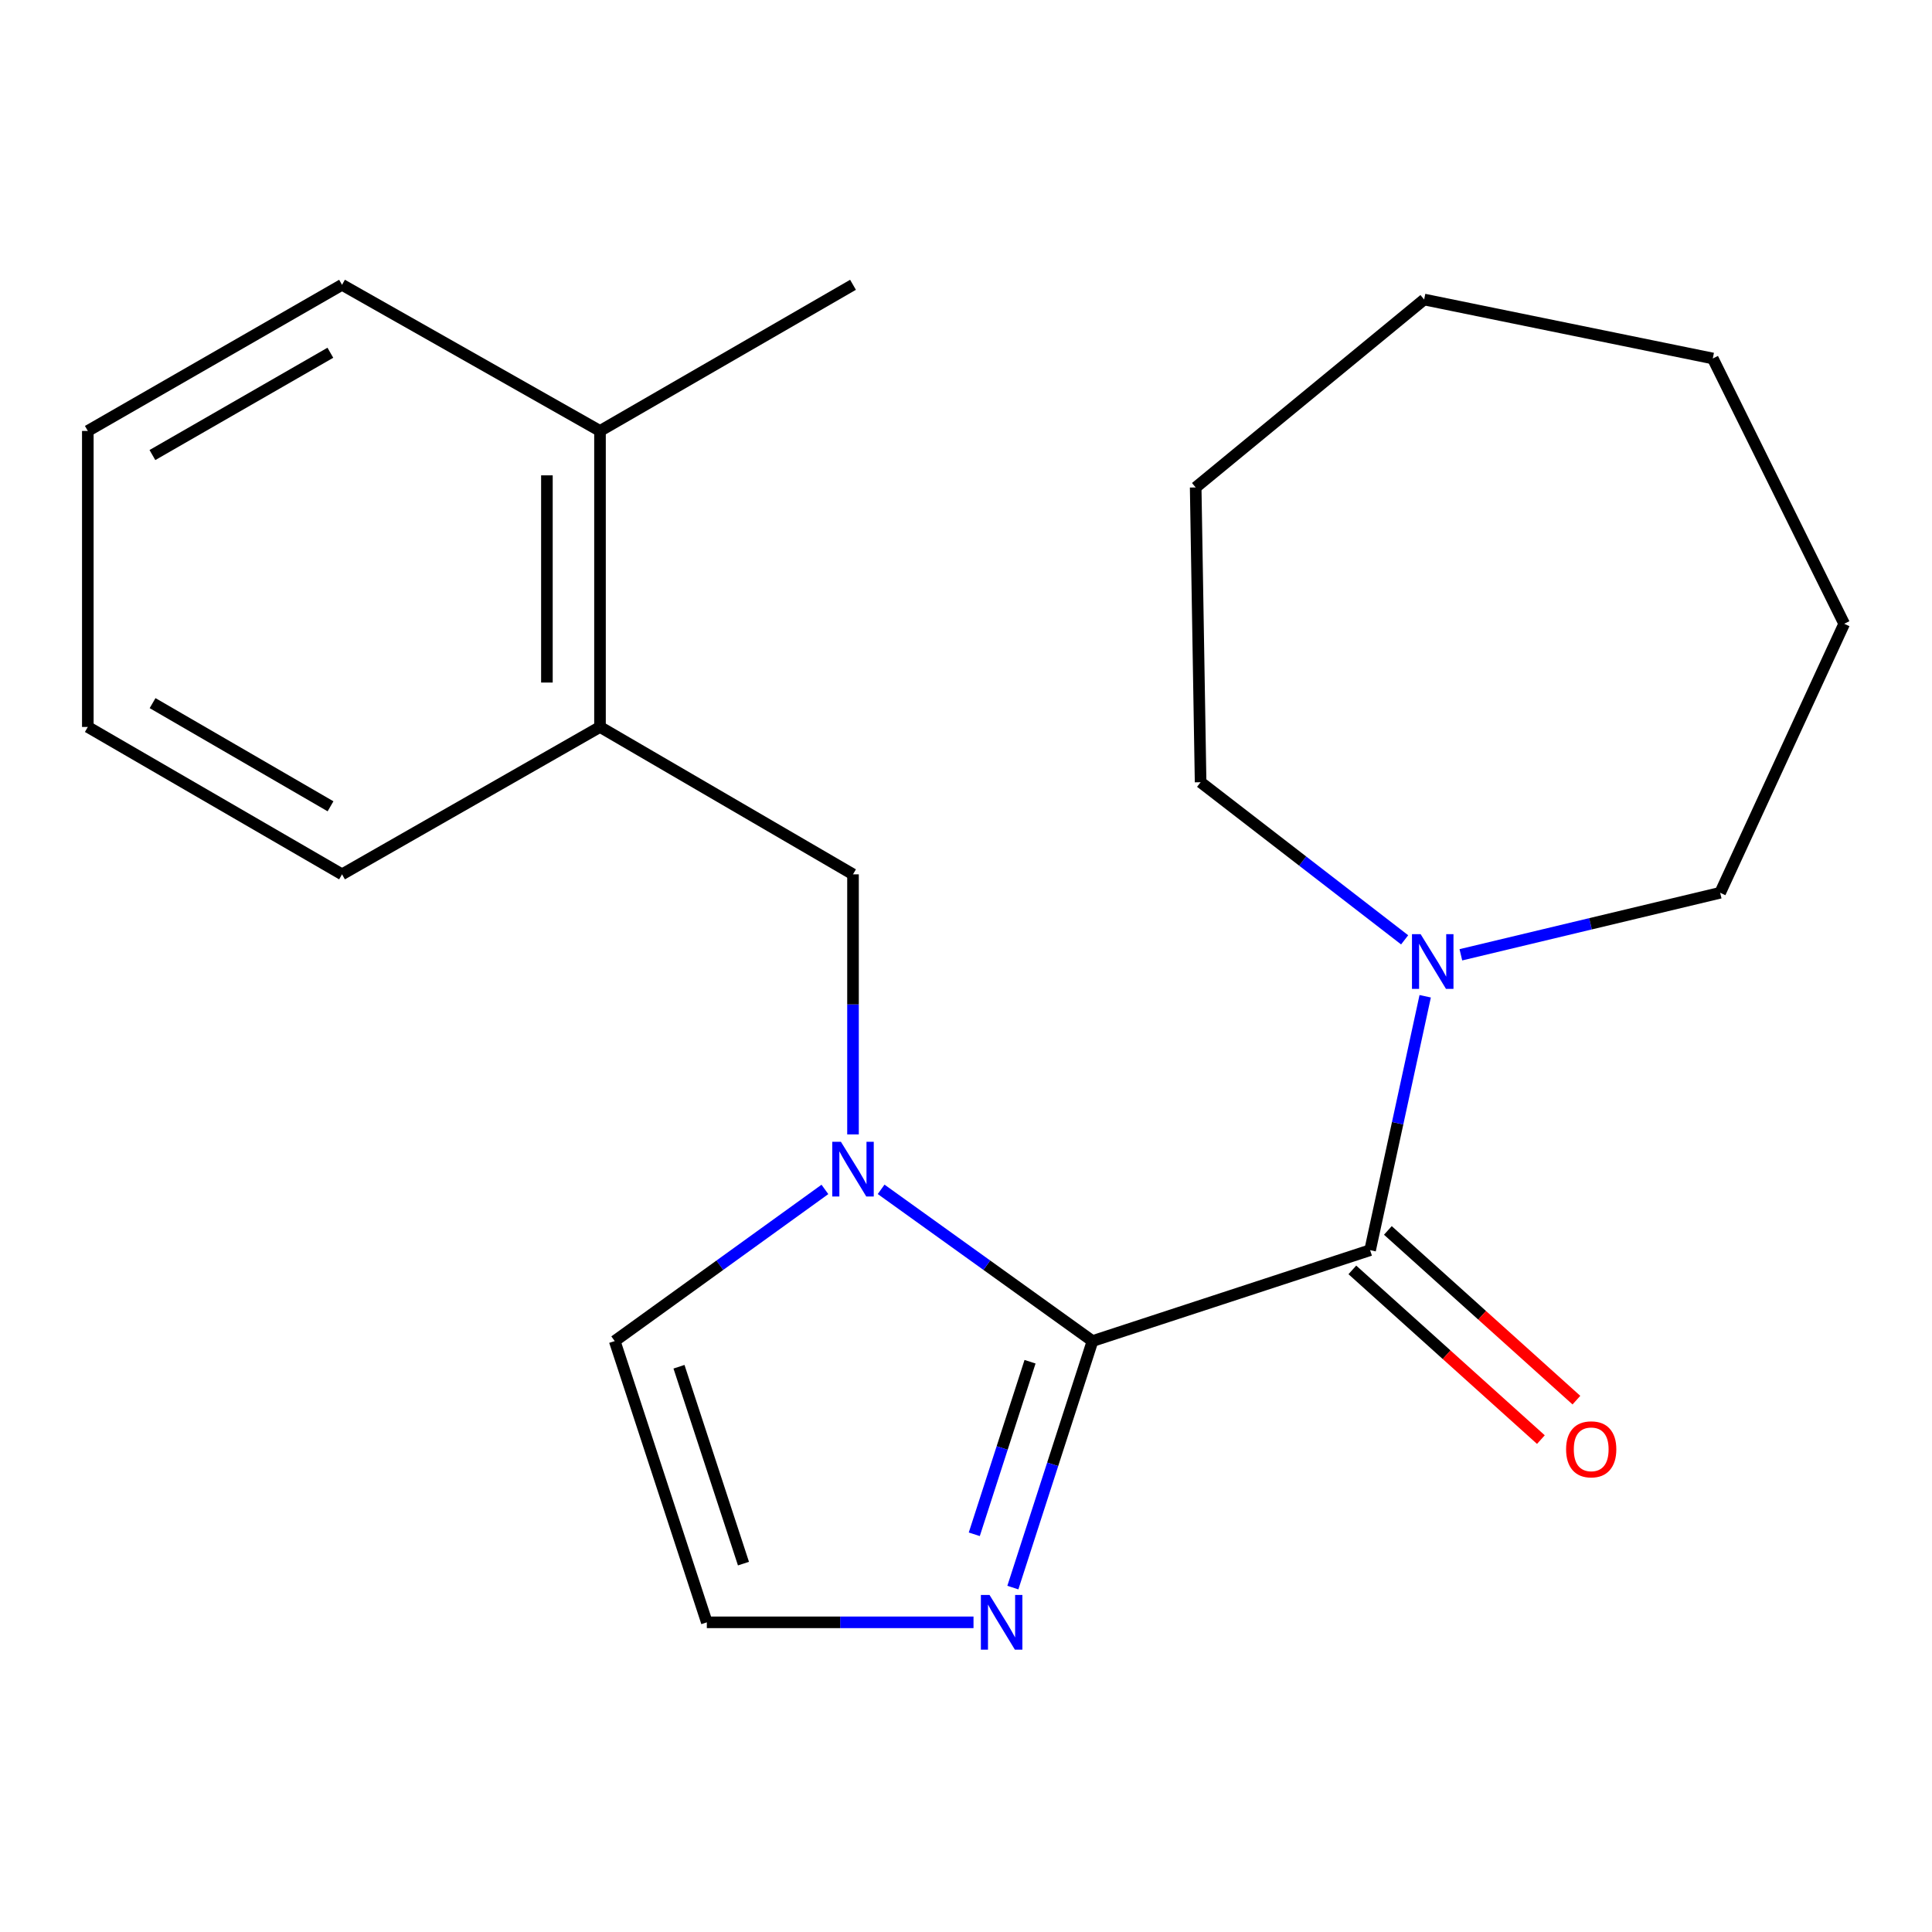 <?xml version='1.0' encoding='iso-8859-1'?>
<svg version='1.1' baseProfile='full'
              xmlns='http://www.w3.org/2000/svg'
                      xmlns:rdkit='http://www.rdkit.org/xml'
                      xmlns:xlink='http://www.w3.org/1999/xlink'
                  xml:space='preserve'
width='1000px' height='1000px' viewBox='0 0 1000 1000'>
<!-- END OF HEADER -->
<rect style='opacity:1.0;fill:#FFFFFF;stroke:none' width='1000' height='1000' x='0' y='0'> </rect>
<path class='bond-0' d='M 565.478,694.135 L 510.774,654.865' style='fill:none;fill-rule:evenodd;stroke:#000000;stroke-width:6px;stroke-linecap:butt;stroke-linejoin:miter;stroke-opacity:1' />
<path class='bond-0' d='M 510.774,654.865 L 456.069,615.595' style='fill:none;fill-rule:evenodd;stroke:#0000FF;stroke-width:6px;stroke-linecap:butt;stroke-linejoin:miter;stroke-opacity:1' />
<path class='bond-1' d='M 565.478,694.135 L 709.167,647.084' style='fill:none;fill-rule:evenodd;stroke:#000000;stroke-width:6px;stroke-linecap:butt;stroke-linejoin:miter;stroke-opacity:1' />
<path class='bond-2' d='M 565.478,694.135 L 544.865,757.934' style='fill:none;fill-rule:evenodd;stroke:#000000;stroke-width:6px;stroke-linecap:butt;stroke-linejoin:miter;stroke-opacity:1' />
<path class='bond-2' d='M 544.865,757.934 L 524.253,821.732' style='fill:none;fill-rule:evenodd;stroke:#0000FF;stroke-width:6px;stroke-linecap:butt;stroke-linejoin:miter;stroke-opacity:1' />
<path class='bond-2' d='M 533.146,704.826 L 518.717,749.485' style='fill:none;fill-rule:evenodd;stroke:#000000;stroke-width:6px;stroke-linecap:butt;stroke-linejoin:miter;stroke-opacity:1' />
<path class='bond-2' d='M 518.717,749.485 L 504.288,794.144' style='fill:none;fill-rule:evenodd;stroke:#0000FF;stroke-width:6px;stroke-linecap:butt;stroke-linejoin:miter;stroke-opacity:1' />
<path class='bond-4' d='M 441.514,587.172 L 441.514,519.865' style='fill:none;fill-rule:evenodd;stroke:#0000FF;stroke-width:6px;stroke-linecap:butt;stroke-linejoin:miter;stroke-opacity:1' />
<path class='bond-4' d='M 441.514,519.865 L 441.514,452.558' style='fill:none;fill-rule:evenodd;stroke:#000000;stroke-width:6px;stroke-linecap:butt;stroke-linejoin:miter;stroke-opacity:1' />
<path class='bond-6' d='M 426.972,615.639 L 372.574,654.887' style='fill:none;fill-rule:evenodd;stroke:#0000FF;stroke-width:6px;stroke-linecap:butt;stroke-linejoin:miter;stroke-opacity:1' />
<path class='bond-6' d='M 372.574,654.887 L 318.176,694.135' style='fill:none;fill-rule:evenodd;stroke:#000000;stroke-width:6px;stroke-linecap:butt;stroke-linejoin:miter;stroke-opacity:1' />
<path class='bond-3' d='M 709.167,647.084 L 723.422,581.376' style='fill:none;fill-rule:evenodd;stroke:#000000;stroke-width:6px;stroke-linecap:butt;stroke-linejoin:miter;stroke-opacity:1' />
<path class='bond-3' d='M 723.422,581.376 L 737.676,515.667' style='fill:none;fill-rule:evenodd;stroke:#0000FF;stroke-width:6px;stroke-linecap:butt;stroke-linejoin:miter;stroke-opacity:1' />
<path class='bond-8' d='M 699.975,657.296 L 748.769,701.215' style='fill:none;fill-rule:evenodd;stroke:#000000;stroke-width:6px;stroke-linecap:butt;stroke-linejoin:miter;stroke-opacity:1' />
<path class='bond-8' d='M 748.769,701.215 L 797.563,745.134' style='fill:none;fill-rule:evenodd;stroke:#FF0000;stroke-width:6px;stroke-linecap:butt;stroke-linejoin:miter;stroke-opacity:1' />
<path class='bond-8' d='M 718.359,636.871 L 767.153,680.79' style='fill:none;fill-rule:evenodd;stroke:#000000;stroke-width:6px;stroke-linecap:butt;stroke-linejoin:miter;stroke-opacity:1' />
<path class='bond-8' d='M 767.153,680.79 L 815.947,724.709' style='fill:none;fill-rule:evenodd;stroke:#FF0000;stroke-width:6px;stroke-linecap:butt;stroke-linejoin:miter;stroke-opacity:1' />
<path class='bond-5' d='M 503.887,839.717 L 434.87,839.717' style='fill:none;fill-rule:evenodd;stroke:#0000FF;stroke-width:6px;stroke-linecap:butt;stroke-linejoin:miter;stroke-opacity:1' />
<path class='bond-5' d='M 434.87,839.717 L 365.853,839.717' style='fill:none;fill-rule:evenodd;stroke:#000000;stroke-width:6px;stroke-linecap:butt;stroke-linejoin:miter;stroke-opacity:1' />
<path class='bond-10' d='M 756.142,494.202 L 823.246,478.151' style='fill:none;fill-rule:evenodd;stroke:#0000FF;stroke-width:6px;stroke-linecap:butt;stroke-linejoin:miter;stroke-opacity:1' />
<path class='bond-10' d='M 823.246,478.151 L 890.35,462.099' style='fill:none;fill-rule:evenodd;stroke:#000000;stroke-width:6px;stroke-linecap:butt;stroke-linejoin:miter;stroke-opacity:1' />
<path class='bond-11' d='M 727.042,486.458 L 674.236,445.669' style='fill:none;fill-rule:evenodd;stroke:#0000FF;stroke-width:6px;stroke-linecap:butt;stroke-linejoin:miter;stroke-opacity:1' />
<path class='bond-11' d='M 674.236,445.669 L 621.43,404.88' style='fill:none;fill-rule:evenodd;stroke:#000000;stroke-width:6px;stroke-linecap:butt;stroke-linejoin:miter;stroke-opacity:1' />
<path class='bond-7' d='M 441.514,452.558 L 310.558,376.271' style='fill:none;fill-rule:evenodd;stroke:#000000;stroke-width:6px;stroke-linecap:butt;stroke-linejoin:miter;stroke-opacity:1' />
<path class='bond-21' d='M 365.853,839.717 L 318.176,694.135' style='fill:none;fill-rule:evenodd;stroke:#000000;stroke-width:6px;stroke-linecap:butt;stroke-linejoin:miter;stroke-opacity:1' />
<path class='bond-21' d='M 384.816,809.327 L 351.442,707.42' style='fill:none;fill-rule:evenodd;stroke:#000000;stroke-width:6px;stroke-linecap:butt;stroke-linejoin:miter;stroke-opacity:1' />
<path class='bond-9' d='M 310.558,376.271 L 310.558,223.056' style='fill:none;fill-rule:evenodd;stroke:#000000;stroke-width:6px;stroke-linecap:butt;stroke-linejoin:miter;stroke-opacity:1' />
<path class='bond-9' d='M 283.078,353.289 L 283.078,246.038' style='fill:none;fill-rule:evenodd;stroke:#000000;stroke-width:6px;stroke-linecap:butt;stroke-linejoin:miter;stroke-opacity:1' />
<path class='bond-12' d='M 310.558,376.271 L 177.037,452.558' style='fill:none;fill-rule:evenodd;stroke:#000000;stroke-width:6px;stroke-linecap:butt;stroke-linejoin:miter;stroke-opacity:1' />
<path class='bond-13' d='M 310.558,223.056 L 441.514,147.41' style='fill:none;fill-rule:evenodd;stroke:#000000;stroke-width:6px;stroke-linecap:butt;stroke-linejoin:miter;stroke-opacity:1' />
<path class='bond-14' d='M 310.558,223.056 L 177.037,147.41' style='fill:none;fill-rule:evenodd;stroke:#000000;stroke-width:6px;stroke-linecap:butt;stroke-linejoin:miter;stroke-opacity:1' />
<path class='bond-15' d='M 890.35,462.099 L 954.545,322.869' style='fill:none;fill-rule:evenodd;stroke:#000000;stroke-width:6px;stroke-linecap:butt;stroke-linejoin:miter;stroke-opacity:1' />
<path class='bond-16' d='M 621.43,404.88 L 618.88,252.307' style='fill:none;fill-rule:evenodd;stroke:#000000;stroke-width:6px;stroke-linecap:butt;stroke-linejoin:miter;stroke-opacity:1' />
<path class='bond-17' d='M 177.037,452.558 L 45.455,376.271' style='fill:none;fill-rule:evenodd;stroke:#000000;stroke-width:6px;stroke-linecap:butt;stroke-linejoin:miter;stroke-opacity:1' />
<path class='bond-17' d='M 171.082,417.341 L 78.975,363.941' style='fill:none;fill-rule:evenodd;stroke:#000000;stroke-width:6px;stroke-linecap:butt;stroke-linejoin:miter;stroke-opacity:1' />
<path class='bond-23' d='M 177.037,147.41 L 45.455,223.056' style='fill:none;fill-rule:evenodd;stroke:#000000;stroke-width:6px;stroke-linecap:butt;stroke-linejoin:miter;stroke-opacity:1' />
<path class='bond-23' d='M 170.995,182.581 L 78.888,235.533' style='fill:none;fill-rule:evenodd;stroke:#000000;stroke-width:6px;stroke-linecap:butt;stroke-linejoin:miter;stroke-opacity:1' />
<path class='bond-19' d='M 954.545,322.869 L 886.533,185.546' style='fill:none;fill-rule:evenodd;stroke:#000000;stroke-width:6px;stroke-linecap:butt;stroke-linejoin:miter;stroke-opacity:1' />
<path class='bond-20' d='M 618.88,252.307 L 737.135,155.028' style='fill:none;fill-rule:evenodd;stroke:#000000;stroke-width:6px;stroke-linecap:butt;stroke-linejoin:miter;stroke-opacity:1' />
<path class='bond-18' d='M 45.455,376.271 L 45.455,223.056' style='fill:none;fill-rule:evenodd;stroke:#000000;stroke-width:6px;stroke-linecap:butt;stroke-linejoin:miter;stroke-opacity:1' />
<path class='bond-22' d='M 886.533,185.546 L 737.135,155.028' style='fill:none;fill-rule:evenodd;stroke:#000000;stroke-width:6px;stroke-linecap:butt;stroke-linejoin:miter;stroke-opacity:1' />
<path  class='atom-1' d='M 435.254 590.987
L 444.534 605.987
Q 445.454 607.467, 446.934 610.147
Q 448.414 612.827, 448.494 612.987
L 448.494 590.987
L 452.254 590.987
L 452.254 619.307
L 448.374 619.307
L 438.414 602.907
Q 437.254 600.987, 436.014 598.787
Q 434.814 596.587, 434.454 595.907
L 434.454 619.307
L 430.774 619.307
L 430.774 590.987
L 435.254 590.987
' fill='#0000FF'/>
<path  class='atom-3' d='M 512.182 825.557
L 521.462 840.557
Q 522.382 842.037, 523.862 844.717
Q 525.342 847.397, 525.422 847.557
L 525.422 825.557
L 529.182 825.557
L 529.182 853.877
L 525.302 853.877
L 515.342 837.477
Q 514.182 835.557, 512.942 833.357
Q 511.742 831.157, 511.382 830.477
L 511.382 853.877
L 507.702 853.877
L 507.702 825.557
L 512.182 825.557
' fill='#0000FF'/>
<path  class='atom-4' d='M 735.317 483.526
L 744.597 498.526
Q 745.517 500.006, 746.997 502.686
Q 748.477 505.366, 748.557 505.526
L 748.557 483.526
L 752.317 483.526
L 752.317 511.846
L 748.437 511.846
L 738.477 495.446
Q 737.317 493.526, 736.077 491.326
Q 734.877 489.126, 734.517 488.446
L 734.517 511.846
L 730.837 511.846
L 730.837 483.526
L 735.317 483.526
' fill='#0000FF'/>
<path  class='atom-9' d='M 810.604 750.167
Q 810.604 743.367, 813.964 739.567
Q 817.324 735.767, 823.604 735.767
Q 829.884 735.767, 833.244 739.567
Q 836.604 743.367, 836.604 750.167
Q 836.604 757.047, 833.204 760.967
Q 829.804 764.847, 823.604 764.847
Q 817.364 764.847, 813.964 760.967
Q 810.604 757.087, 810.604 750.167
M 823.604 761.647
Q 827.924 761.647, 830.244 758.767
Q 832.604 755.847, 832.604 750.167
Q 832.604 744.607, 830.244 741.807
Q 827.924 738.967, 823.604 738.967
Q 819.284 738.967, 816.924 741.767
Q 814.604 744.567, 814.604 750.167
Q 814.604 755.887, 816.924 758.767
Q 819.284 761.647, 823.604 761.647
' fill='#FF0000'/>
</svg>
